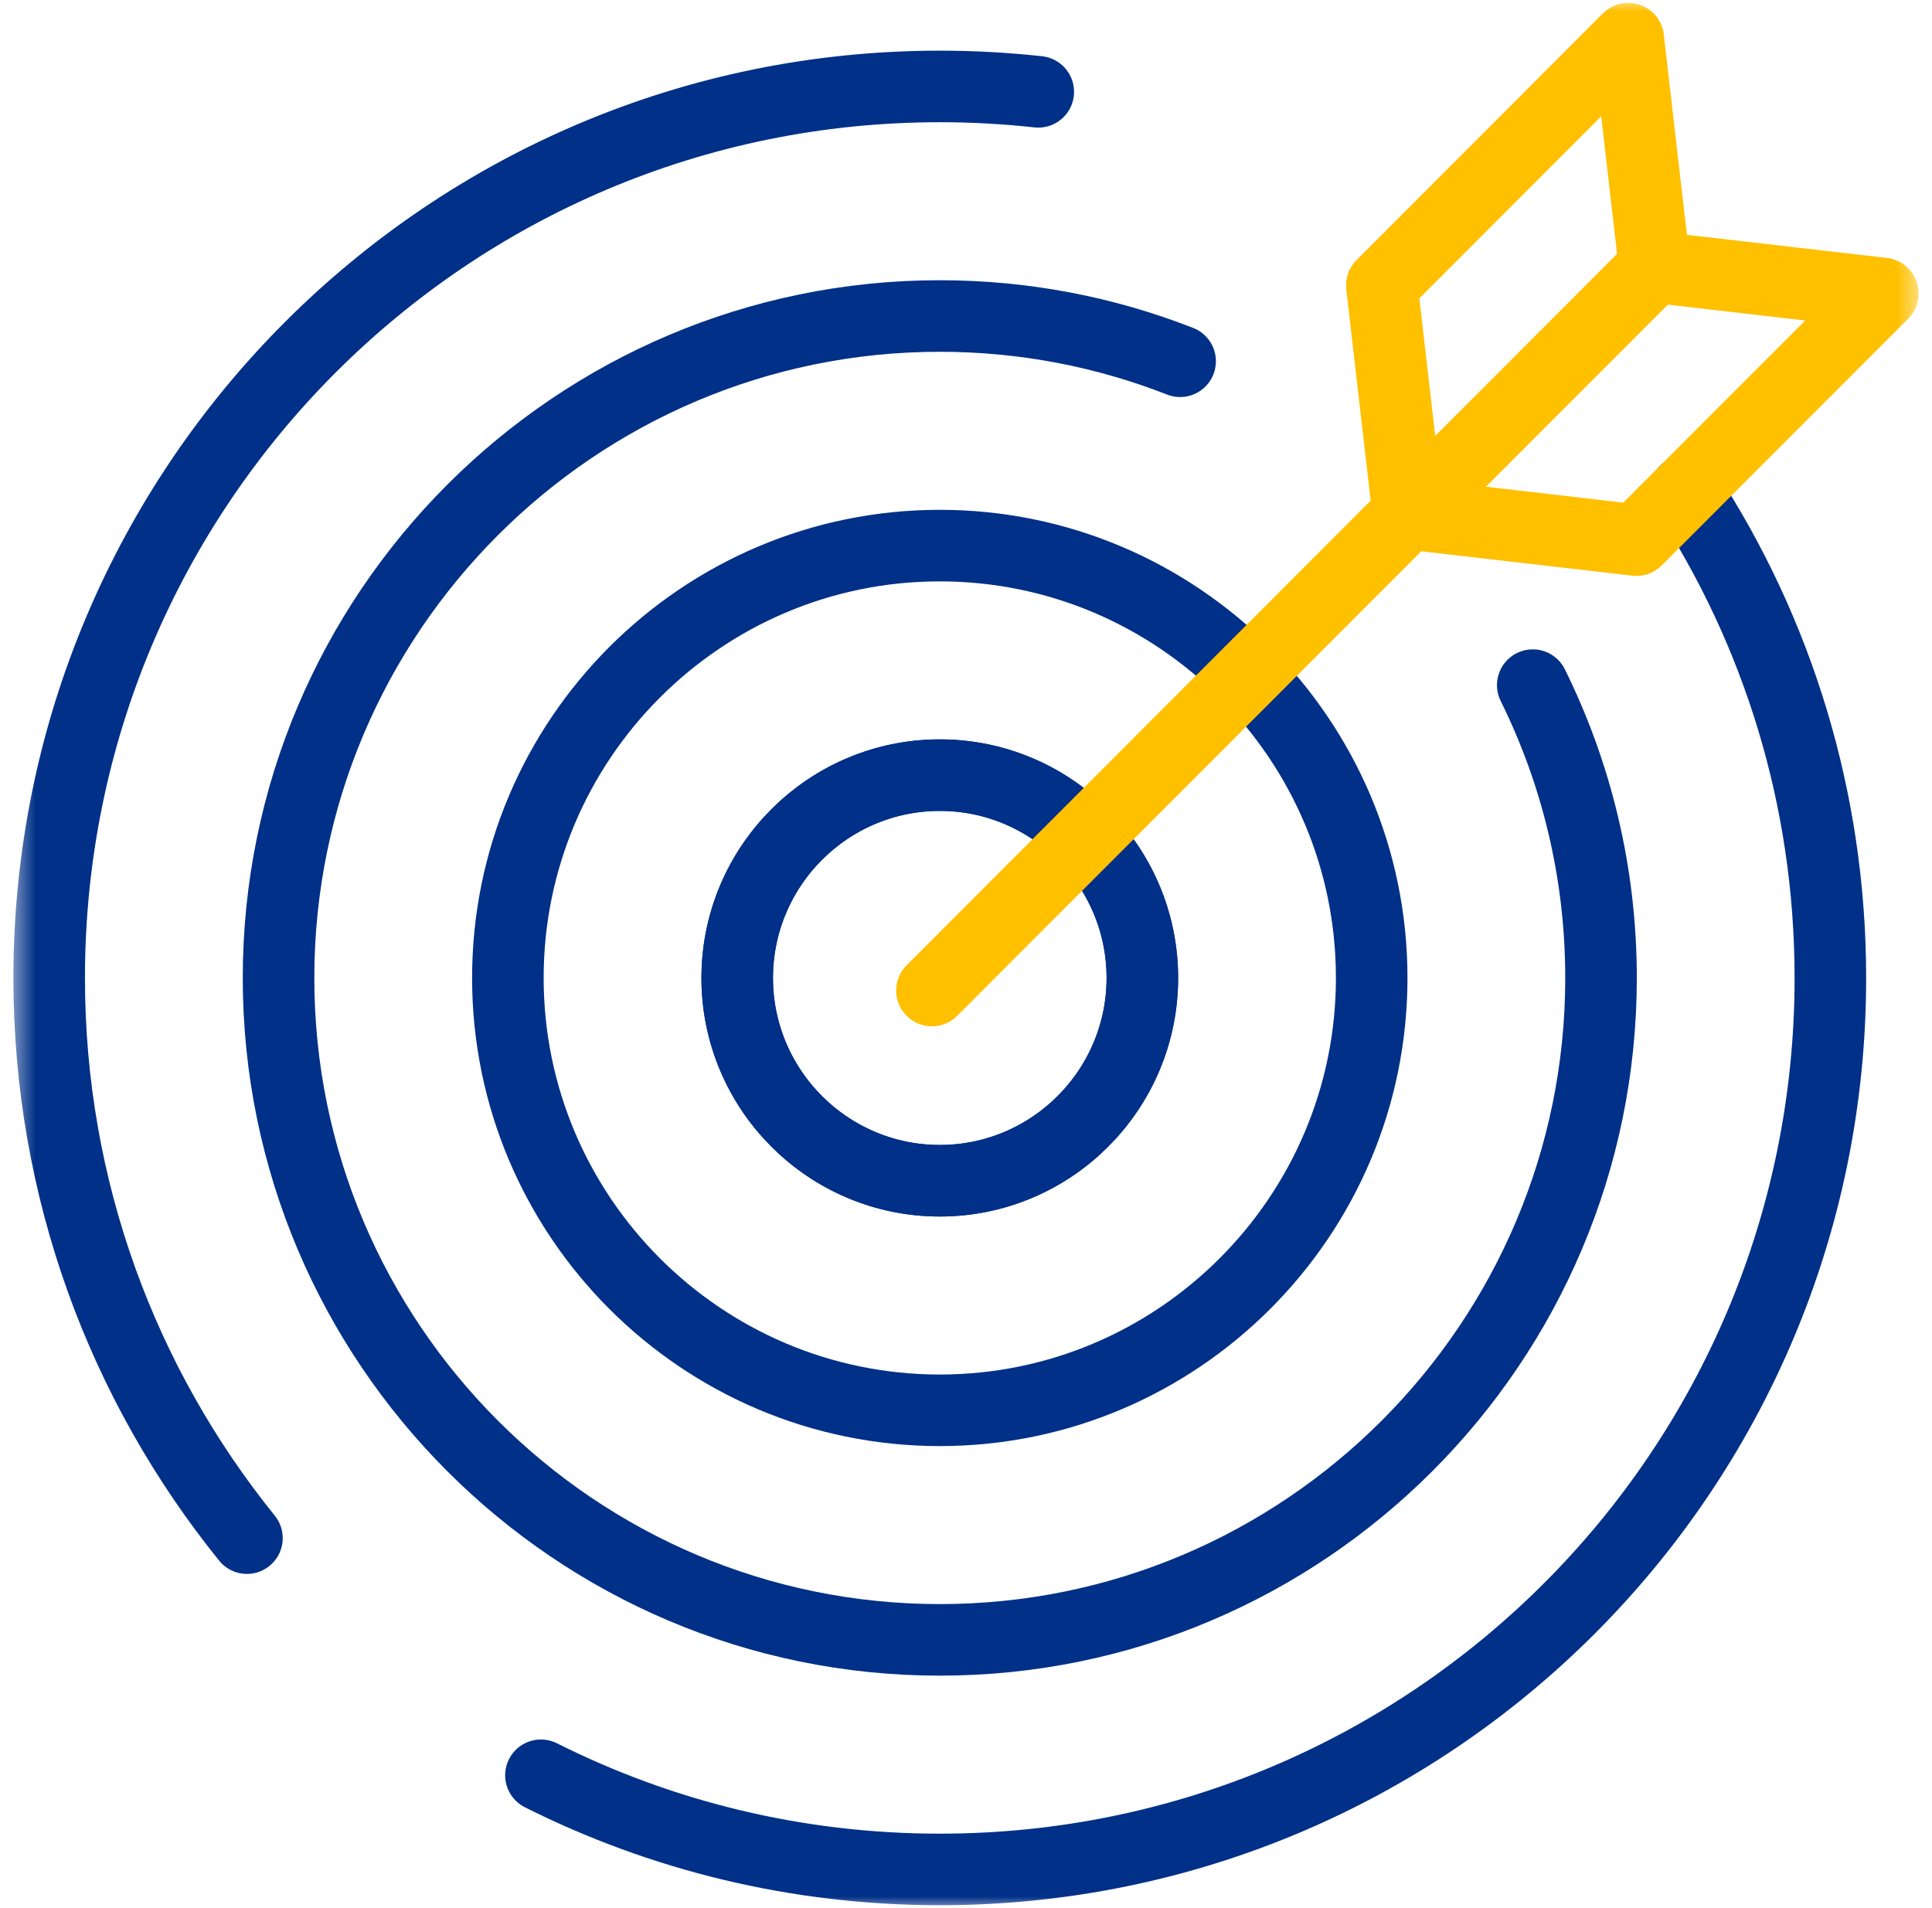 <svg width="81" height="80" viewBox="0 0 81 80" fill="none" xmlns="http://www.w3.org/2000/svg">
<g clip-path="url(#clip0_577_1992)">
<mask id="mask0_577_1992" style="mask-type:luminance" maskUnits="userSpaceOnUse" x="0" y="0" width="81" height="80">
<path d="M0.5 7.62939e-06H80.5V80H0.5V7.62939e-06Z" fill="white"/>
</mask>
<g mask="url(#mask0_577_1992)">
<path d="M10.353 64.488C5.168 58.07 2.062 49.899 2.062 41.002C2.062 20.359 18.779 3.624 39.401 3.624C40.797 3.624 42.174 3.701 43.53 3.85" stroke="#003087" stroke-width="3" stroke-miterlimit="10" stroke-linecap="round" stroke-linejoin="round"/>
<path d="M70.675 20.575C74.51 26.447 76.739 33.464 76.739 41.002C76.739 61.645 60.022 78.379 39.401 78.379C33.389 78.379 27.71 76.957 22.679 74.431" stroke="#003087" stroke-width="3" stroke-miterlimit="10" stroke-linecap="round" stroke-linejoin="round"/>
<path d="M64.262 28.725C66.094 32.428 67.124 36.597 67.124 41.002C67.124 56.304 54.688 68.754 39.401 68.754C24.114 68.754 11.678 56.304 11.678 41.002C11.678 25.699 24.114 13.249 39.401 13.249C42.954 13.249 46.352 13.922 49.477 15.146" stroke="#003087" stroke-width="3" stroke-miterlimit="10" stroke-linecap="round" stroke-linejoin="round"/>
<path d="M39.401 59.129C29.416 59.129 21.293 50.997 21.293 41.002C21.293 31.006 29.416 22.875 39.401 22.875C49.386 22.875 57.509 31.006 57.509 41.002C57.509 50.997 49.386 59.129 39.401 59.129Z" stroke="#003087" stroke-width="3" stroke-miterlimit="10" stroke-linecap="round" stroke-linejoin="round"/>
<path d="M39.401 49.504C34.718 49.504 30.908 45.69 30.908 41.002C30.908 36.314 34.718 32.499 39.401 32.499C44.084 32.499 47.894 36.314 47.894 41.002C47.894 45.69 44.084 49.504 39.401 49.504Z" stroke="#003087" stroke-width="3" stroke-miterlimit="10" stroke-linecap="round" stroke-linejoin="round"/>
<path d="M39.401 49.504C34.718 49.504 30.908 45.69 30.908 41.002C30.908 36.314 34.718 32.499 39.401 32.499C44.084 32.499 47.894 36.314 47.894 41.002C47.894 45.69 44.084 49.504 39.401 49.504Z" stroke="#003087" stroke-width="3" stroke-miterlimit="10" stroke-linecap="round" stroke-linejoin="round"/>
<path d="M60.164 20.413L39.072 41.528" stroke="#FFC000" stroke-width="3" stroke-miterlimit="10" stroke-linecap="round" stroke-linejoin="round"/>
<path d="M68.606 22.646L59.039 21.54L69.37 11.198L78.937 12.305L68.606 22.646Z" stroke="#FFC000" stroke-width="3" stroke-miterlimit="10" stroke-linecap="round" stroke-linejoin="round"/>
<path d="M57.934 11.963L59.039 21.54L69.37 11.198L68.265 1.621L57.934 11.963Z" stroke="#FFC000" stroke-width="3" stroke-miterlimit="10" stroke-linecap="round" stroke-linejoin="round"/>
</g>
</g>
<defs>
<clipPath id="clip0_577_1992">
<rect width="80" height="80" fill="white" transform="translate(0.5)"/>
</clipPath>
</defs>
</svg>
